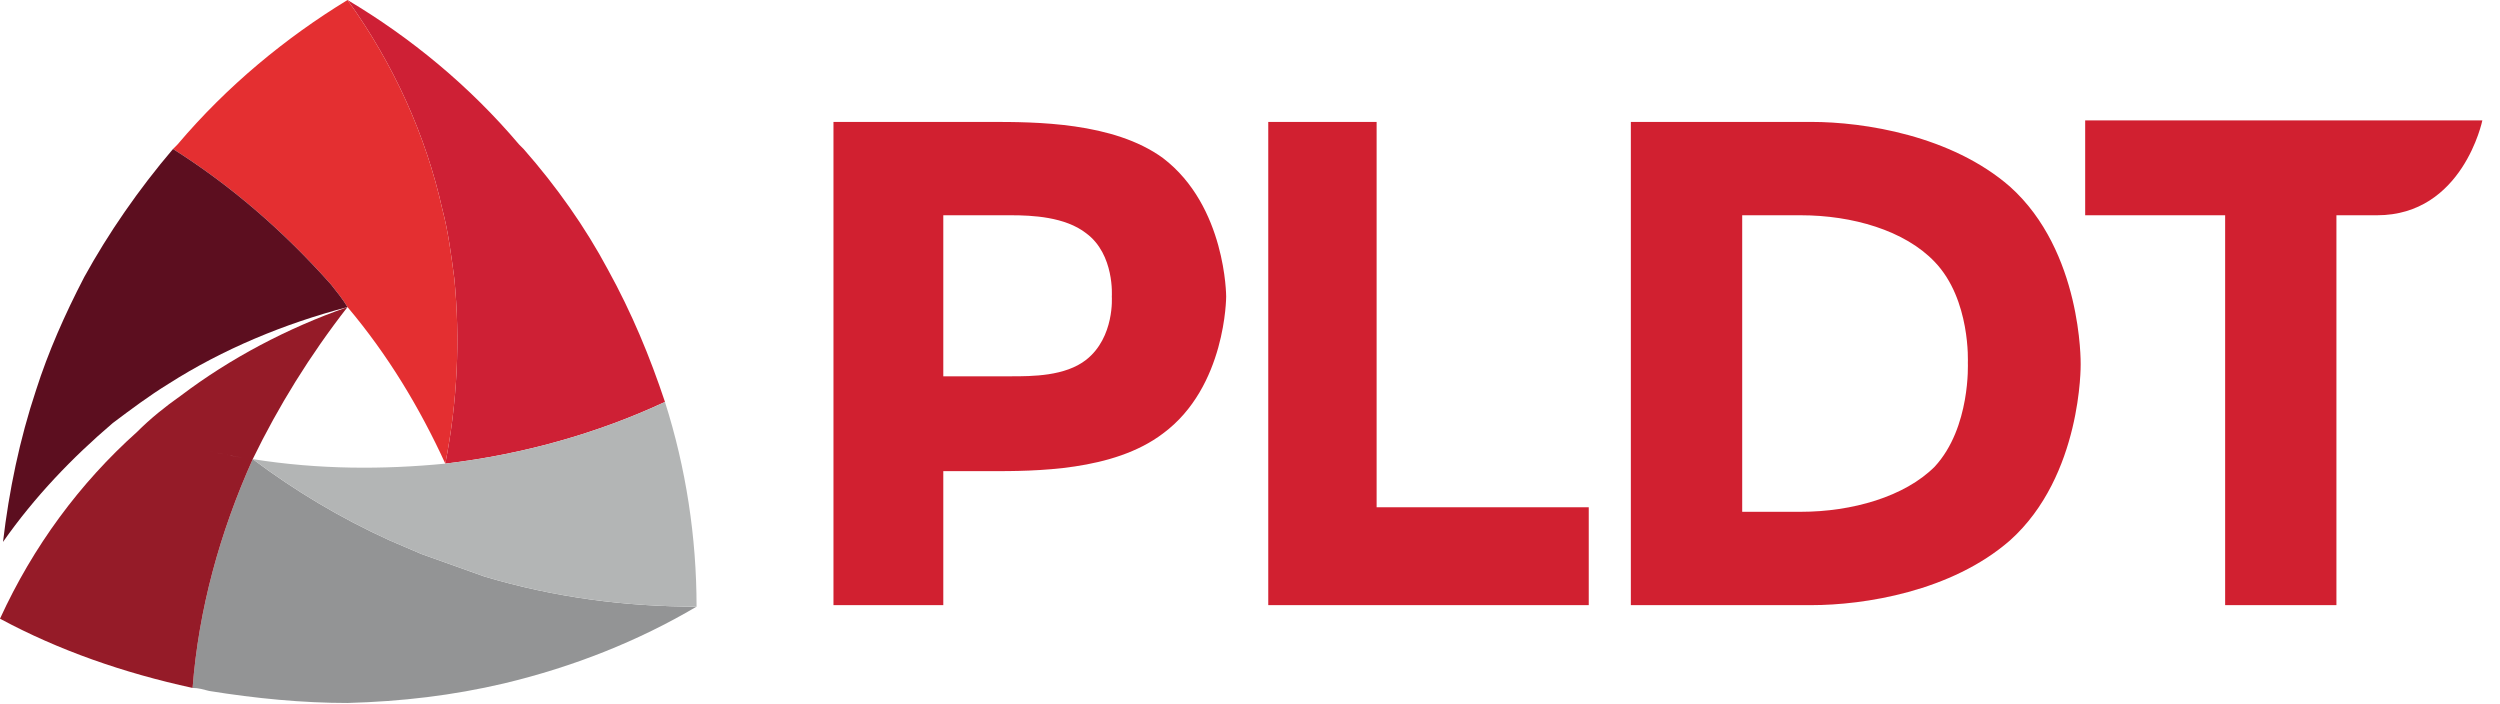 <svg width="142" height="40" viewBox="0 0 142 40" fill="none" xmlns="http://www.w3.org/2000/svg">
<path d="M14.356 26.078C12.477 30.267 11.281 34.629 10.939 39.075C11.281 39.075 11.537 39.161 11.879 39.246C14.528 39.673 17.176 39.929 19.739 39.929C22.816 39.845 25.722 39.502 28.628 38.818C32.56 37.878 36.234 36.423 39.565 34.457C35.551 34.457 31.534 33.945 27.517 32.747C26.32 32.32 25.125 31.892 23.928 31.464C23.33 31.208 22.732 30.952 22.134 30.695C19.314 29.413 16.749 27.873 14.356 26.078Z" fill="#939495"/>
<path d="M19.739 0C22.388 3.677 24.185 7.696 25.125 11.882C25.466 13.167 25.636 14.536 25.806 15.817C26.149 19.323 25.978 22.829 25.294 26.334C29.652 25.821 33.926 24.625 37.77 22.829C36.917 20.264 35.892 17.784 34.525 15.305C33.245 12.91 31.62 10.602 29.74 8.463C29.654 8.379 29.567 8.293 29.483 8.206C26.663 4.873 23.328 2.138 19.739 0Z" fill="#CE2035"/>
<path fill-rule="evenodd" clip-rule="evenodd" d="M19.739 17.441C17.604 20.177 15.809 23.085 14.356 26.078C12.477 30.267 11.281 34.628 10.939 39.075C7.008 38.219 3.333 36.937 0 35.142C1.88 31.037 4.53 27.446 7.778 24.539C8.546 23.77 9.401 23.086 10.255 22.486C13.075 20.35 16.321 18.638 19.739 17.441ZM11.851 25.621C12.311 25.725 12.776 25.822 13.246 25.908C13.458 25.95 13.648 25.971 13.829 25.993C13.648 25.971 13.458 25.948 13.246 25.906C12.776 25.82 12.311 25.725 11.851 25.621Z" fill="#951B28"/>
<path d="M19.739 0C16.236 2.138 12.905 4.873 10.084 8.206C9.999 8.293 9.913 8.379 9.827 8.463C13.074 10.515 16.066 13.08 18.801 16.16C19.142 16.587 19.483 17.013 19.739 17.441C22.047 20.177 23.841 23.169 25.294 26.334C25.978 22.829 26.149 19.323 25.806 15.817C25.636 14.536 25.466 13.166 25.125 11.882C24.185 7.695 22.389 3.677 19.739 0Z" fill="#E42F31"/>
<path d="M37.77 22.83C33.926 24.625 29.652 25.822 25.294 26.334C21.79 26.676 18.117 26.676 14.356 26.078C16.749 27.873 19.314 29.413 22.134 30.696C22.732 30.952 23.33 31.208 23.928 31.464C25.125 31.892 26.32 32.32 27.517 32.747C31.534 33.945 35.551 34.457 39.565 34.457C39.565 30.523 38.968 26.592 37.77 22.83Z" fill="#B3B5B5"/>
<path d="M9.827 8.463C7.862 10.772 6.154 13.251 4.787 15.733C3.676 17.869 2.735 20.006 2.052 22.145C1.112 24.966 0.513 27.874 0.171 30.781C1.966 28.216 4.103 25.992 6.41 24.025C7.435 23.255 8.461 22.486 9.571 21.802C12.648 19.837 16.151 18.381 19.739 17.441C19.483 17.013 19.142 16.587 18.801 16.16C16.066 13.08 13.074 10.515 9.827 8.463Z" fill="#5C0E1F"/>
<path fill-rule="evenodd" clip-rule="evenodd" d="M118.182 20.69C118.182 20.69 118.269 27.019 114.168 30.695C110.833 33.603 105.879 34.372 102.887 34.372C102.887 34.372 102.887 34.372 92.803 34.372C92.719 34.372 92.632 34.372 92.632 34.372C92.632 34.372 92.632 34.372 92.632 6.925C92.632 6.925 92.719 6.925 92.803 6.925C92.803 6.925 92.803 6.925 102.887 6.925C105.879 6.925 110.833 7.696 114.168 10.602C118.269 14.279 118.182 20.607 118.182 20.69ZM109.893 26.505C111.944 24.282 111.774 20.607 111.774 20.607C111.774 20.607 111.944 17.014 109.893 14.876C108.186 13.08 105.196 12.227 102.288 12.227C100.751 12.227 98.957 12.227 98.957 12.227C98.957 12.227 98.957 12.227 98.957 29.07C98.957 29.07 100.751 29.07 102.288 29.07C105.196 29.07 108.186 28.215 109.893 26.505ZM66.055 8.977C69.646 11.713 69.646 16.844 69.646 16.844C69.646 16.844 69.646 21.975 66.055 24.624C63.237 26.762 58.794 26.762 56.23 26.762C56.23 26.762 56.23 26.762 53.579 26.762C53.579 26.762 53.579 26.762 53.579 34.372C53.579 34.372 53.579 34.372 47.341 34.372C47.341 34.372 47.341 34.372 47.341 6.925C47.341 6.925 47.341 6.925 56.23 6.925C58.794 6.925 63.237 6.925 66.055 8.977ZM61.697 20.434C63.321 19.153 63.151 16.844 63.151 16.844C63.151 16.844 63.321 14.448 61.697 13.251C60.501 12.313 58.623 12.227 57.426 12.227C56.316 12.227 53.579 12.227 53.579 12.227C53.579 12.227 53.579 12.227 53.579 21.374C53.579 21.374 56.316 21.374 57.426 21.374C58.623 21.374 60.501 21.374 61.697 20.434ZM140.998 6.838C140.998 6.838 139.888 12.227 135.016 12.227C135.016 12.227 135.016 12.227 132.709 12.227C132.709 12.227 132.709 12.227 132.709 34.372C132.709 34.372 132.709 34.372 126.388 34.372C126.388 34.372 126.388 34.372 126.388 12.227C122.029 12.227 118.438 12.227 118.438 12.227C118.438 12.227 118.438 12.227 118.438 6.838H140.998ZM78.192 28.814C78.192 28.814 78.192 28.814 90.241 28.814C90.241 28.814 90.241 28.814 90.241 34.372C90.241 34.372 90.241 34.372 72.037 34.372C72.037 34.372 72.037 34.372 72.037 6.925C72.037 6.925 72.037 6.925 78.192 6.925V28.814Z" fill="#D12030"/>
</svg>
